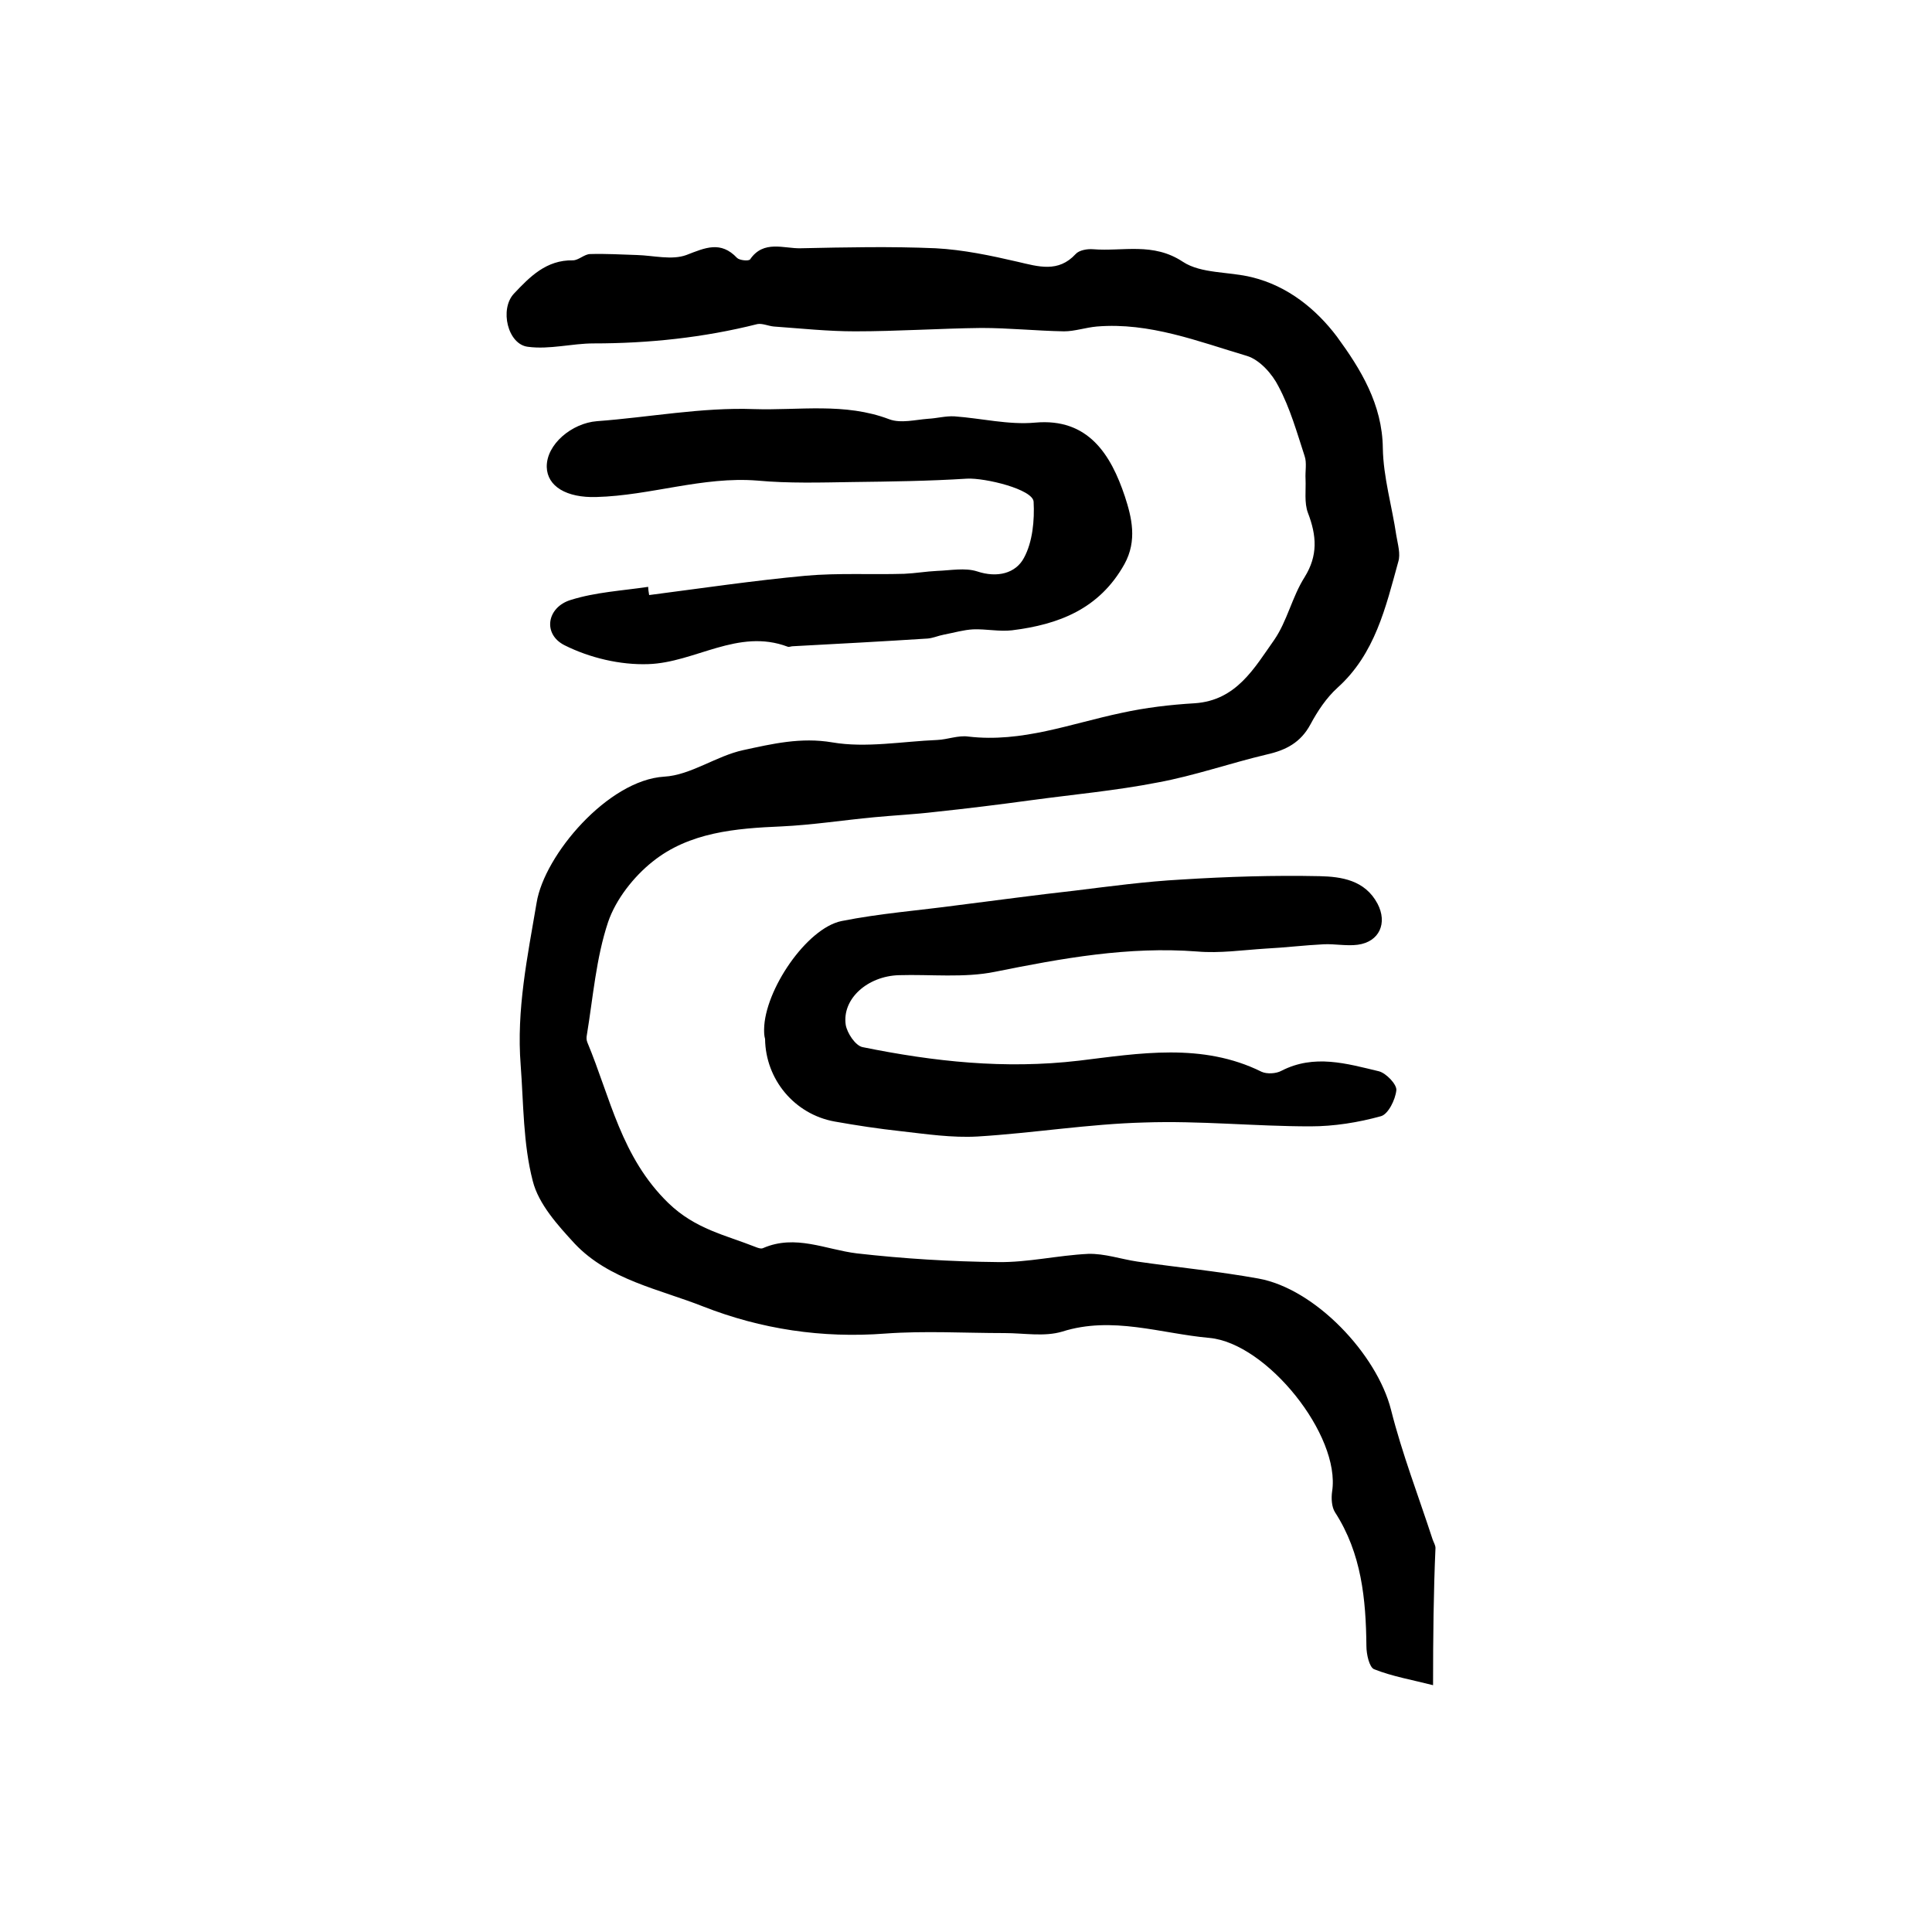 <?xml version="1.0" encoding="utf-8"?>
<!-- Generator: Adobe Illustrator 22.0.0, SVG Export Plug-In . SVG Version: 6.00 Build 0)  -->
<svg version="1.1" id="图层_1" xmlns="http://www.w3.org/2000/svg" xmlns:xlink="http://www.w3.org/1999/xlink" x="0px" y="0px"
	 viewBox="0 0 400 400" style="enable-background:new 0 0 400 400;" xml:space="preserve">
<style type="text/css">
	.st0{fill:#FFFFFF;}
</style>
<g>
	
	<path d="M296.7,348.9c-4.3-1.1-8.4-1.8-12.2-3.3c-1-0.4-1.6-3.1-1.6-4.8c-0.1-9.7-1-19.2-6.5-27.7c-0.7-1.1-0.8-2.9-0.6-4.3
		c1.8-11.6-13.5-30.7-25.4-31.8c-10.1-0.9-20.1-4.6-30.5-1.3c-3.7,1.1-7.9,0.3-11.9,0.3c-8.2,0-16.5-0.5-24.7,0.1
		c-13.1,1-25.7-0.9-37.7-5.6c-9.1-3.6-19.5-5.5-26.6-13c-3.5-3.8-7.5-8.2-8.7-13c-2-7.7-1.9-16-2.5-24c-0.9-11.4,1.4-22.4,3.3-33.6
		c1.6-9.9,14.8-25.4,26.4-26.1c5.5-0.3,10.8-4.3,16.4-5.5c6-1.3,11.9-2.7,18.4-1.6c7,1.2,14.5-0.2,21.8-0.5c2.1-0.1,4.3-1,6.4-0.7
		c11.1,1.3,21.2-2.7,31.7-4.9c5-1.1,10.1-1.7,15.2-2c8.6-0.6,12.3-7.3,16.4-13.1c2.7-3.9,3.7-8.9,6.3-13c2.8-4.5,2.5-8.6,0.7-13.3
		c-0.8-2.1-0.4-4.7-0.5-7c-0.1-1.6,0.3-3.4-0.2-4.8c-1.6-4.9-3-9.9-5.4-14.4c-1.3-2.6-3.9-5.5-6.5-6.3c-10.1-3-20.2-7-31.1-6.1
		c-2.3,0.2-4.6,1-6.8,1c-5.7-0.1-11.4-0.7-17.1-0.7c-8.7,0.1-17.4,0.7-26.2,0.7c-5.6,0-11.2-0.6-16.8-1c-1.1-0.1-2.4-0.7-3.4-0.5
		c-11.1,2.8-22.5,4-33.9,4c-4.5,0-9.1,1.3-13.6,0.7c-4.2-0.5-5.9-7.8-2.9-11c3.3-3.5,6.7-7,12.2-6.9c1.2,0,2.4-1.3,3.6-1.3
		c3.2-0.1,6.4,0.1,9.7,0.2c3.4,0.1,7.2,1.1,10.2,0c3.9-1.5,7.1-3,10.5,0.6c0.5,0.5,2.4,0.7,2.7,0.3c2.8-4.1,7-2.2,10.5-2.3
		c9.3-0.2,18.6-0.4,27.9,0c5.7,0.3,11.4,1.5,17,2.8c4.3,1,8.4,2.3,12-1.6c0.7-0.8,2.4-1.1,3.6-1c6.2,0.5,12.4-1.5,18.6,2.6
		c3.8,2.5,9.5,2,14.3,3.2c7.4,1.8,13.3,6.6,17.6,12.3c4.9,6.7,9.4,14,9.5,23.1c0.1,6,1.9,12,2.8,18.1c0.3,1.8,0.9,3.8,0.4,5.4
		c-2.6,9.4-4.8,19.1-12.6,26.1c-2.3,2.1-4.1,4.8-5.6,7.6c-2,3.7-5,5.3-9,6.2c-7.6,1.8-15,4.4-22.6,5.8c-8.7,1.7-17.6,2.5-26.4,3.7
		c-6.6,0.9-13.1,1.7-19.7,2.4c-4.2,0.5-8.4,0.7-12.6,1.1c-6.4,0.6-12.8,1.6-19.2,1.9c-9.5,0.4-19.1,1.2-26.7,7.3
		c-3.9,3.1-7.6,7.8-9.2,12.5c-2.5,7.5-3.1,15.5-4.4,23.4c-0.1,0.5-0.1,1,0.1,1.5c4.8,11.5,7,23.8,16.8,33.3
		c5.6,5.4,11.8,6.6,18.1,9.1c0.5,0.2,1.1,0.4,1.5,0.2c6.7-2.9,12.9,0.3,19.4,1.1c9.7,1.1,19.4,1.7,29.2,1.8
		c6.2,0.1,12.4-1.4,18.7-1.7c3.4-0.1,6.8,1.1,10.2,1.6c8.3,1.2,16.7,2,25,3.5c11.8,2.1,24.6,15.7,27.5,27.2
		c2.3,9.1,5.7,17.9,8.6,26.8c0.2,0.6,0.6,1.2,0.6,1.8C296.8,329.6,296.7,339,296.7,348.9z"/>
	<path d="M158.2,213.1c0.1-8.1,8.8-20.9,16-22.4c8-1.6,16.1-2.2,24.2-3.3c8-1,16-2.1,24.1-3c7.3-0.9,14.7-1.9,22.1-2.3
		c9.5-0.6,19.1-0.9,28.6-0.7c4.5,0.1,9.4,0.8,12,5.7c2.1,4,0.4,7.9-4.1,8.5c-2.3,0.3-4.7-0.2-7-0.1c-4.1,0.2-8.1,0.7-12.1,0.9
		c-4.7,0.3-9.5,1-14.1,0.6c-14.3-1.1-28,1.4-41.9,4.2c-6.4,1.3-13.3,0.5-19.9,0.7c-6.5,0.2-11.8,4.9-11,10.3c0.3,1.7,2,4.3,3.5,4.6
		c14.8,3,29.4,4.6,44.8,2.8c12.4-1.5,25.5-3.8,37.8,2.3c1.1,0.5,3,0.4,4.1-0.2c6.8-3.5,13.5-1.5,20.2,0.1c1.5,0.4,3.7,2.7,3.6,3.9
		c-0.2,2-1.7,5-3.2,5.4c-4.7,1.3-9.7,2.1-14.6,2.1c-11.5,0-22.9-1.2-34.4-0.8c-11.5,0.3-23,2.2-34.5,2.9c-5.3,0.3-10.6-0.5-15.9-1.1
		c-4.6-0.5-9.2-1.2-13.7-2c-8.3-1.5-14.3-8.7-14.4-17.1C158.2,214.4,158.2,213.8,158.2,213.1z"/>
	<path d="M134.4,123.2c10.8-1.4,21.6-3,32.4-4c6.7-0.6,13.6-0.2,20.4-0.4c2.3-0.1,4.6-0.5,6.8-0.6c2.8-0.1,5.8-0.7,8.3,0.1
		c4.2,1.4,8,0.4,9.7-2.8c1.8-3.3,2.2-7.8,2-11.6c-0.1-2.6-10.1-5-13.8-4.8c-7.9,0.5-15.8,0.6-23.7,0.7c-6.6,0.1-13.2,0.3-19.7-0.3
		c-11.3-0.9-22.1,3.1-33.3,3.4c-6.2,0.2-10.2-2.2-10.3-6.2c-0.1-4.7,5.2-9.1,10.4-9.5c10.8-0.8,21.7-2.9,32.5-2.5
		c9.3,0.3,18.8-1.4,28,2.1c2.4,0.9,5.4,0.1,8.1-0.1c1.8-0.1,3.6-0.6,5.4-0.5c5.6,0.4,11.2,1.8,16.7,1.3c11-1,15.7,6.6,18.6,15.3
		c1.4,4.3,2.6,9.1-0.1,14c-5.2,9.3-13.6,12.5-23.3,13.7c-2.6,0.3-5.3-0.3-8-0.2c-2,0.1-4,0.7-6.1,1.1c-1.1,0.2-2.2,0.7-3.3,0.8
		c-9.3,0.6-18.7,1.1-28,1.6c-0.3,0-0.7,0.2-1,0.1c-10.3-3.9-19.2,3.3-28.9,3.6c-5.8,0.2-12.1-1.3-17.3-3.9c-4.6-2.3-3.7-7.9,1.3-9.4
		c5.1-1.6,10.6-1.9,16-2.7C134.2,122,134.3,122.6,134.4,123.2z"/>
</g>
</svg>
